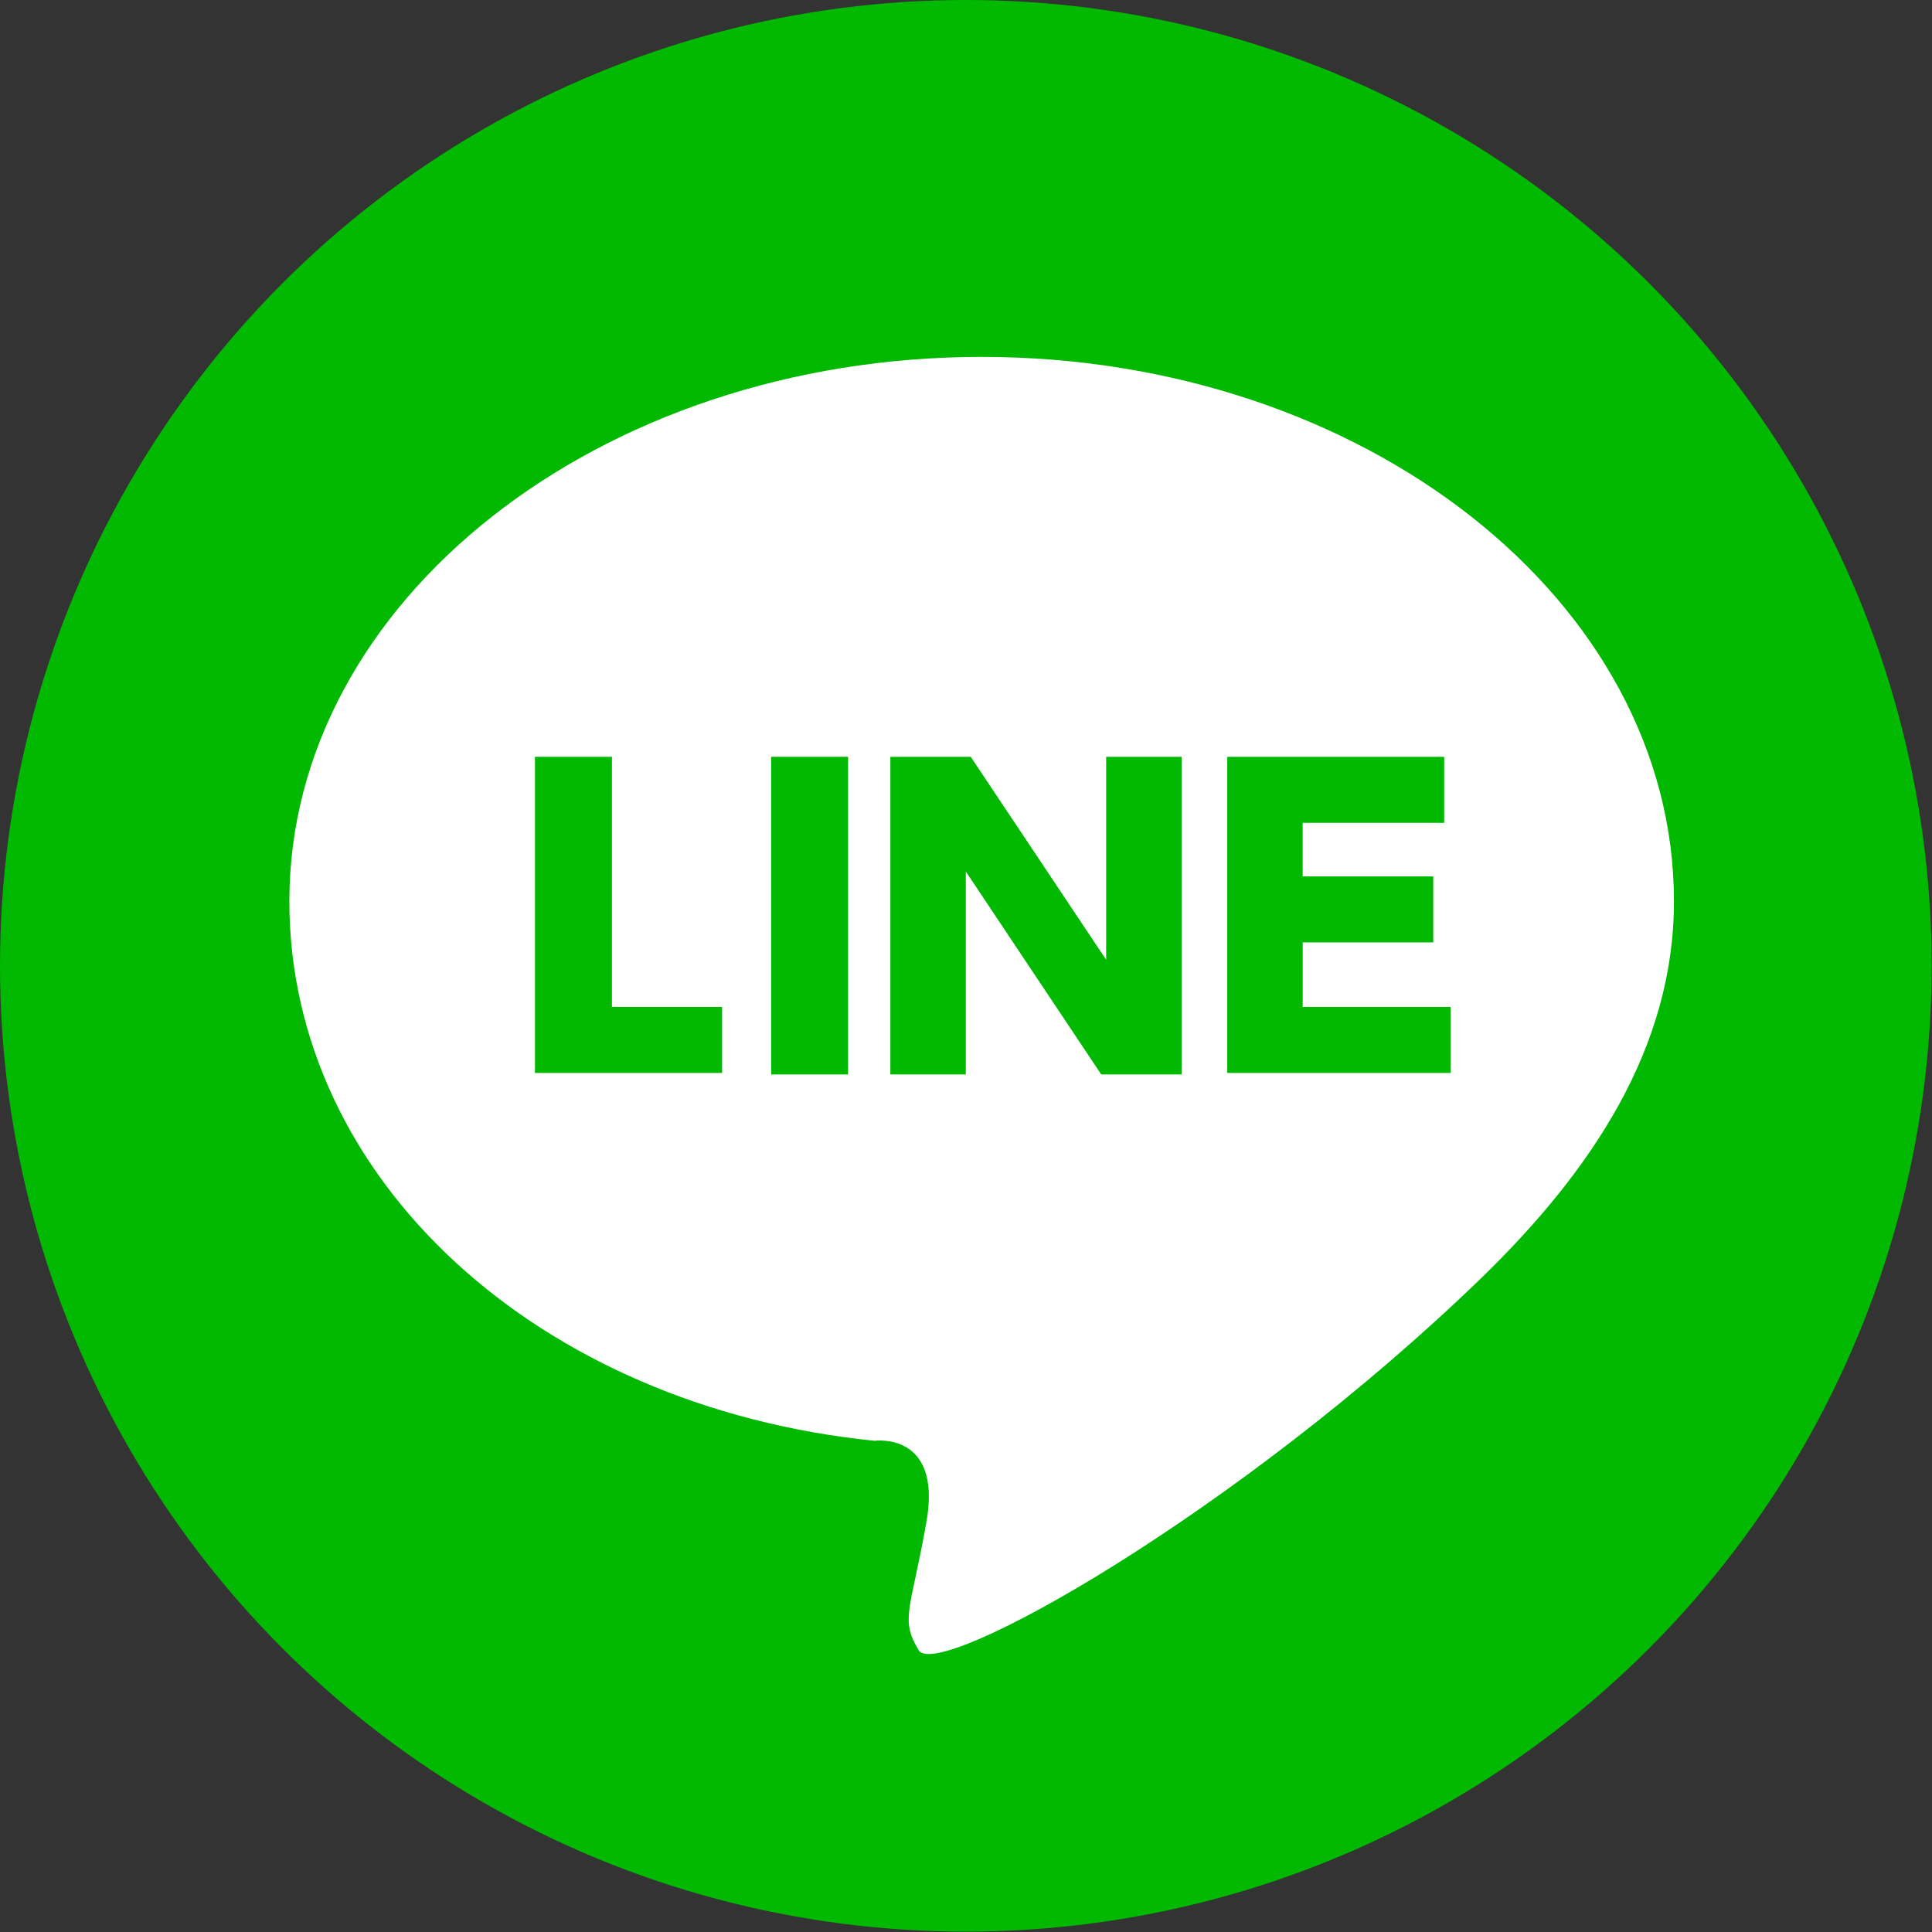 <?xml version="1.0" encoding="utf-8"?>
<!-- Generator: Adobe Illustrator 25.1.0, SVG Export Plug-In . SVG Version: 6.00 Build 0)  -->
<svg version="1.1" id="レイヤー_1" xmlns="http://www.w3.org/2000/svg" xmlns:xlink="http://www.w3.org/1999/xlink" x="0px"
	 y="0px" viewBox="0 0 512.1 512.1" style="enable-background:new 0 0 512.1 512.1;" xml:space="preserve">
<rect x="0" y="0" width="512.1" height="512.1" fill="#333333" stroke="none"/>
<style type="text/css">
	.st0{fill:#00B900;}
	.st1{fill:#FFFFFF;}
</style>
<g>
	<circle class="st0" cx="256" cy="256" r="256"/>
	<path class="st1" d="M392.8,338.6c29.2-28.4,50.9-60.9,50.9-99.7c0-79.6-82.2-144.3-183.5-144.3S76.7,159.3,76.7,238.9
		c0,73.4,65.5,133.9,155.1,143c0,0,17.9-2.5,13.8,21.3c-4.2,23.8-7.1,25.9-2.1,34.2C248.5,445.8,328.2,401.2,392.8,338.6z"/>
	<g>
		<path class="st0" d="M162.2,200.6v66.3h29.2v17.5h-49.6v-83.8H162.2z"/>
		<path class="st0" d="M224.8,200.6v84.2h-20.4v-84.2H224.8z"/>
		<path class="st0" d="M257.3,200.6l35.9,53.8v-53.8h20v84.2h-21.3L256,231v53.8h-20v-84.2H257.3z"/>
		<path class="st0" d="M379.9,232.7v17.1h-34.6v17.1h39.2v17.5h-59.2v-83.8h57.5v17.5h-37.5v14.2h34.6V232.7z"/>
	</g>
</g>
</svg>

